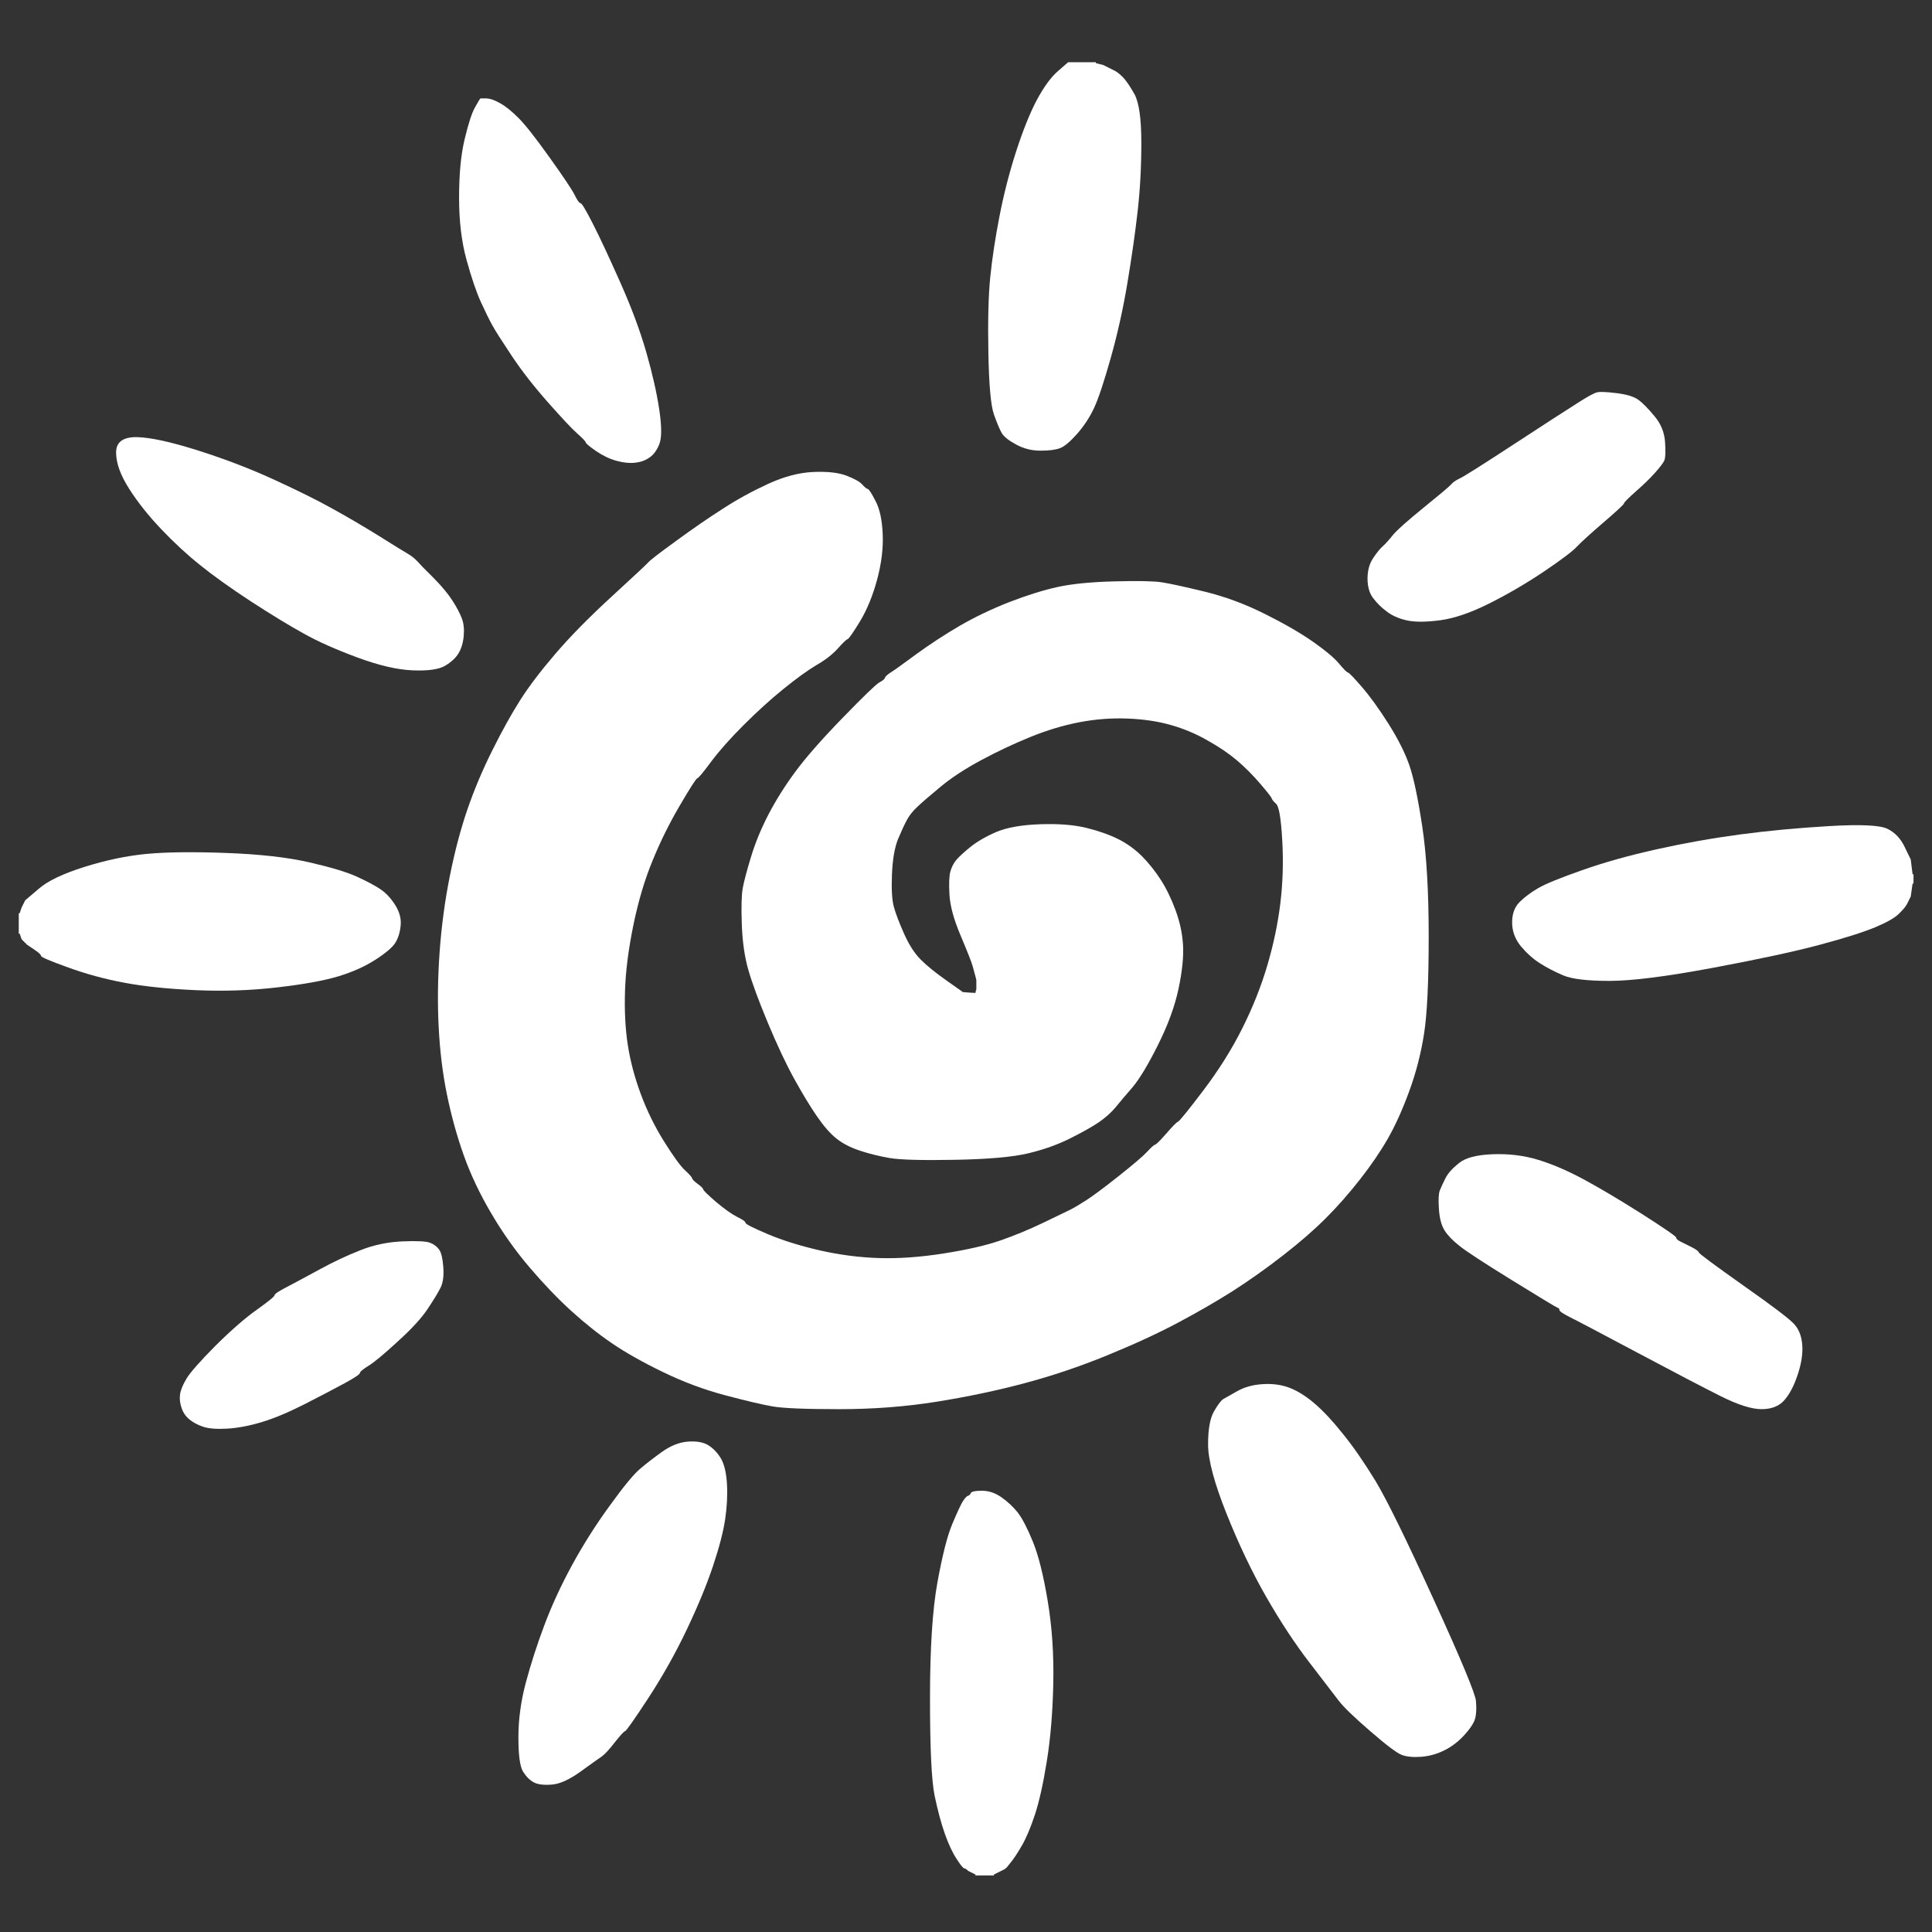 <?xml version="1.0" encoding="UTF-8" standalone="no"?>
<svg
   viewBox="0 0 253.228 253.228"
   version="1.1"
   id="svg4287"
   sodipodi:docname="hollerzone_white.svg"
   width="67mm"
   height="67mm"
   inkscape:version="1.1 (c68e22c387, 2021-05-23)"
   xmlns:inkscape="http://www.inkscape.org/namespaces/inkscape"
   xmlns:sodipodi="http://sodipodi.sourceforge.net/DTD/sodipodi-0.dtd"
   xmlns="http://www.w3.org/2000/svg"
   xmlns:svg="http://www.w3.org/2000/svg">
  <rect x="0" y="0" width="253.228" height="253.228" fill="#333333" stroke="none"/>
  <defs
     id="defs4291" />
  <sodipodi:namedview
     id="namedview4289"
     pagecolor="#ffffff"
     bordercolor="#666666"
     borderopacity="1.0"
     inkscape:pageshadow="2"
     inkscape:pageopacity="0.0"
     inkscape:pagecheckerboard="0"
     showgrid="false"
     units="mm"
     inkscape:zoom="1.8191009"
     inkscape:cx="169.58927"
     inkscape:cy="114.61706"
     inkscape:window-width="1600"
     inkscape:window-height="837"
     inkscape:window-x="-8"
     inkscape:window-y="-8"
     inkscape:window-maximized="1"
     inkscape:current-layer="svg4287"
     inkscape:document-units="mm" />
  <g
     fill="#ffe500"
     id="g4285"
     transform="matrix(0.243,0,0,0.243,2.459,8.16)"
     style="fill:#ffffff;fill-opacity:1">
    <path
       d="m 500,495 8.5,6 0.3,0.2 0.2,0.3 3.5,0.3 3.5,0.2 0.2,-1 0.3,-1 v -5 l -0.5,-2 q -0.5,-2 -1.5,-5.5 -1,-3.5 -6.5,-16.5 -5.5,-13 -6,-22 -0.5,-9 0.5,-12.5 1,-3.5 3,-6 2,-2.5 7.5,-7 5.5,-4.5 14.2,-8.3 8.8,-3.7 23.8,-4.2 15,-0.5 25,2 10,2.5 17,6 7,3.5 12.8,9.2 5.7,5.8 10.2,12.8 4.5,7 8,16.5 3.5,9.5 4,19 0.5,9.5 -2.5,23.5 -3,14 -11,30 -8,16 -13.7,22.8 -5.8,6.7 -9.3,11 -3.5,4.2 -9,8 -5.5,3.7 -15.5,8.7 -10,5 -22.5,8 -12.5,3 -39.5,3.5 -27,0.5 -35.5,-1 -8.5,-1.5 -16,-4 -7.5,-2.5 -12.5,-6.5 -5,-4 -10.5,-12 -5.5,-8 -12.3,-20.3 Q 411.5,536 404,518 396.5,500 393.5,489.5 390.5,479 390,465 q -0.5,-14 0.5,-19.5 1,-5.5 4.5,-17 3.5,-11.5 9.5,-23 6,-11.5 14.5,-23 8.5,-11.5 25.5,-29 17,-17.5 19.7,-19 2.8,-1.5 3,-2.5 0.3,-1 3,-2.8 2.8,-1.7 14,-10 11.3,-8.2 23.3,-15.2 12,-7 26.7,-12.8 14.8,-5.7 26.3,-8.2 11.5,-2.5 30.5,-3 19,-0.5 25.5,0.5 6.5,1 23,5 16.5,4 32.5,12 16,8 26,15 10,7 14,11.7 4,4.8 5,5 1,0.3 7.5,7.8 6.5,7.5 14.3,19.8 7.7,12.2 11.2,22.2 3.5,10 7,33 3.5,23 3.5,59.5 0,36.5 -2.5,52.5 -2.5,16 -8,31 -5.5,15 -11.5,25.5 -6,10.5 -15,22 -9,11.5 -18.5,21 -9.5,9.5 -23,20 -13.5,10.5 -27.2,19.3 -13.8,8.7 -29.8,17.2 -16,8.5 -38,17.5 -22,9 -44.5,15 -22.5,6 -47.5,10 -25,4 -52.5,4 -27.5,0 -36,-1.5 Q 398,723.5 381,719 364,714.5 347.5,706.5 331,698.5 320,691 309,683.5 298,673.5 287,663.5 275.5,650 264,636.5 254.8,620.8 245.5,605 240,589.5 234.5,574 231,557 q -3.5,-17 -4.5,-36.5 -1,-19.5 0.5,-40.5 1.5,-21 5.5,-41 4,-20 9.5,-36 5.5,-16 13.5,-32 8,-16 15,-27 7,-11 19,-25 12,-14 30.3,-30.8 18.2,-16.7 19.7,-18.4 1.5,-1.8 15.3,-11.8 13.7,-10 25,-17.2 11.2,-7.3 24.2,-13.3 13,-6 24.5,-6.5 11.5,-0.5 18,2 6.5,2.5 8.5,4.8 2,2.2 3,2.4 1,0.3 4.2,6.6 3.3,6.2 3.8,17.7 0.5,11.5 -3,24.5 -3.5,13 -9.2,22.5 -5.8,9.5 -6.8,9.7 -1,0.3 -5.2,5 -4.3,4.8 -11.6,9 -7.2,4.3 -17.7,12.8 -10.5,8.5 -21.5,19.5 -11,11 -17.5,19.7 -6.5,8.8 -7.5,9 -1,0.3 -9.5,14.8 -8.5,14.5 -14.7,29.8 -6.3,15.2 -10.3,34.7 -4,19.5 -4.5,35.5 -0.5,16 1.5,29 2,13 7,26.5 5,13.5 12.5,25.5 7.5,12 11.2,15.5 3.8,3.5 4,4.5 0.3,1 3,3 2.8,2 3,3 0.3,1 7,6.8 6.8,5.7 11.3,8 4.5,2.2 4.5,3.2 0,1 11.8,6 11.7,5 28,8.8 16.2,3.7 32.2,4.2 16,0.5 35,-2.5 19,-3 30.5,-7 11.5,-4 23,-9.5 11.5,-5.5 14.5,-7 3,-1.5 8.5,-5 5.5,-3.5 17.5,-13 12,-9.5 15.5,-13.2 3.5,-3.8 4.5,-4 1,-0.3 6,-6 5,-5.8 6.2,-6.3 1.3,-0.5 13.8,-17 12.5,-16.5 21,-33.5 8.5,-17 13.5,-34 5,-17 7,-33.5 2,-16.5 1,-34 -1,-17.5 -3.3,-19.5 -2.2,-2 -2.4,-3 -0.3,-1 -6.3,-8 -6,-7 -12.5,-12.5 -6.5,-5.5 -15.8,-10.7 -9.2,-5.3 -19.7,-8.3 -10.5,-3 -23.5,-3.5 -13,-0.5 -26,2 -13,2.5 -26.5,8 -13.5,5.5 -26.5,12.5 -13,7 -21.8,14.3 -8.7,7.2 -12.4,10.7 -3.8,3.5 -5.8,7.3 -2,3.7 -4.8,10.4 -2.7,6.8 -3.2,18.8 -0.5,12 1,17.5 1.5,5.5 5.5,14.5 4,9 9,14 5,5 13.5,11 z"
       id="path4261"
       style="fill:#ffffff;fill-opacity:1" />
    <path
       d="m 671,713 q 8,-0.5 14.5,2 6.5,2.5 13.5,8.5 7,6 15.2,16.3 8.3,10.2 17.6,25.4 9.2,15.3 31.4,64 22.3,48.8 22.8,54.8 0.5,6 -0.5,9.5 -1,3.5 -5.7,8.7 -4.8,5.3 -10.8,8.3 -6,3 -12.5,3.5 -6.5,0.5 -10.5,-1 -4,-1.5 -17,-12.8 Q 716,889 712,883.8 708,878.5 696.2,863.2 684.5,848 673,828 q -11.5,-20 -21.5,-45 -10,-25 -10,-37.5 0,-12.5 3.3,-18 3.2,-5.5 5,-6.5 1.7,-1 7.4,-4.2 5.8,-3.3 13.8,-3.8 z"
       id="path4263"
       style="fill:#ffffff;fill-opacity:1" />
    <path
       d="M 560.5,4.8 566,0 h 15 v 0.5 l 2,0.5 2,0.5 1,0.5 1,0.5 1,0.5 q 1,0.5 3,1.5 2,1 4.5,3.5 2.5,2.5 6.3,9.2 3.7,6.8 3.7,26.3 0,19.5 -2,37 -2,17.5 -5.5,38.5 -3.5,21 -9,40.5 -5.5,19.5 -9,27 -3.5,7.5 -9.2,14 -5.8,6.5 -9.3,7.7 -3.5,1.3 -10.5,1.3 -7,0 -13,-3.3 -6,-3.2 -7.8,-6.2 -1.7,-3 -4.2,-10 -2.5,-7 -3,-33 -0.5,-26 1,-41 1.5,-15 5,-33 3.5,-18 9,-35 5.5,-17 11.2,-27.8 Q 555,9.5 560.5,4.8 Z"
       id="path4265"
       style="fill:#ffffff;fill-opacity:1" />
    <path
       d="M 4.2,475.8 4,475.5 3.8,475.2 3.5,475 3.2,474.8 3,474.5 2.8,474.2 2.5,474 2.2,473.8 2,473.5 1.8,473.2 1.5,473 1,471.5 0.5,470 H 0 V 459 H 0.5 L 1,457.5 1.5,456 2,455 l 0.5,-1 0.5,-1 0.5,-1 7.3,-6.2 Q 18,439.5 35.5,434 53,428.5 69,427 q 16,-1.5 43,-0.5 27,1 44.5,5 17.5,4 25.7,7.7 8.3,3.8 12.8,6.8 4.5,3 8,8.5 3.5,5.5 3,11 -0.5,5.5 -2.8,9.3 -2.2,3.7 -10.7,9.2 -8.5,5.5 -20,9 -11.5,3.5 -33,6 -21.5,2.5 -44,1.5 -22.5,-1 -38.5,-4 -16,-3 -30.5,-8.3 Q 12,483 12,482 q 0,-1 -3.8,-3.5 -3.7,-2.5 -4,-2.7 z"
       id="path4267"
       style="fill:#ffffff;fill-opacity:1" />
    <path
       d="m 795,589 q 13,-0.5 24.5,3 11.5,3.5 24.5,10.5 13,7 31.5,18.7 18.5,11.8 18.5,12.8 0,1 2.5,2.2 2.5,1.3 6,3 3.5,1.8 3.7,2.8 0.3,1 24,17.8 23.8,16.7 27.6,21 3.7,4.2 4.2,11.2 0.5,7 -2.5,16 -3,9 -7.3,13.8 -4.2,4.7 -12.2,4.7 -8,0 -22,-7 -14,-7 -45,-23.5 -31,-16.5 -36.5,-19.2 -5.5,-2.8 -5.5,-3.8 0,-1 -1,-1.2 -1,-0.3 -24.5,-14.8 -23.5,-14.5 -28.7,-18.8 -5.3,-4.2 -7.8,-8.2 -2.5,-4 -3,-11.5 -0.5,-7.5 0.5,-10 1,-2.5 3,-6.5 2,-4 7.3,-8.2 5.2,-4.3 18.2,-4.8 z"
       id="path4269"
       style="fill:#ffffff;fill-opacity:1" />
    <path
       d="m 248.8,19.8 0.2,-0.3 h 3 q 3,0 7.5,2.5 4.5,2.5 10,8 5.5,5.5 16.7,21.2 11.3,15.8 13.6,20.3 2.2,4.5 3.2,4.5 1,0 6.5,10.8 5.5,10.7 14.7,31.4 9.3,20.8 14.3,38.3 5,17.5 7,31 2,13.5 0,18.5 -2,5 -5.3,7.2 -3.2,2.3 -7.7,2.8 -4.5,0.5 -10,-1 -5.5,-1.5 -11,-5.2 -5.5,-3.8 -5.7,-4.8 -0.3,-1 -4.6,-4.8 -4.2,-3.7 -15.7,-16.7 -11.5,-13 -19.5,-25 -8,-12 -10.5,-16.5 -2.5,-4.5 -6.3,-12.8 -3.7,-8.2 -7.7,-22.7 -4,-14.5 -4,-33.5 0,-19 3,-31.5 3,-12.5 5.5,-17 2.5,-4.5 2.8,-4.7 z"
       id="path4271"
       style="fill:#ffffff;fill-opacity:1" />
    <path
       d="m 1017.2,423.2 3.3,6.8 0.5,4 0.5,4 h 0.5 v 5 h -0.5 l -0.5,3.5 -0.5,3.5 -0.5,1 q -0.5,1 -1.5,3 -1,2 -4.3,5.2 -3.2,3.3 -12.7,7.3 -9.5,4 -30,9.5 -20.5,5.5 -58,12.5 -37.5,7 -55.5,7 -18,0 -25,-3 -7,-3 -12.5,-6.5 -5.5,-3.5 -10.3,-9.2 -4.7,-5.8 -4.7,-12.8 0,-7 4,-11 4,-4 10,-7.5 6,-3.5 23.7,-9.7 17.8,-6.3 40.3,-11.3 22.5,-5 45,-8 22.5,-3 48,-4.5 25.5,-1.5 31.5,1.5 6,3 9.2,9.7 z"
       id="path4273"
       style="fill:#ffffff;fill-opacity:1" />
    <path
       d="m 532.8,973.8 -0.3,0.2 -0.3,0.2 -0.2,0.3 -1,0.5 -1,0.5 -1,0.5 -1,0.5 -1,0.5 -1,0.5 v 0.5 h -10 v -0.5 l -1,-0.5 -1,-0.5 -1,-0.5 -1,-0.5 -0.2,-0.3 -0.3,-0.2 -0.3,-0.2 -0.2,-0.3 -1,-0.3 q -1,-0.2 -4.2,-5.2 -3.3,-5 -6.3,-13.5 -3,-8.5 -5.5,-20.5 -2.5,-12 -2.5,-52.5 0,-40.5 4,-62.5 4,-22 8,-31.5 4,-9.5 5.7,-12.3 1.8,-2.7 2.8,-3 1,-0.2 1.5,-1.4 0.5,-1.3 6,-1.3 5.5,0 10.5,3.5 5,3.5 8.8,8.2 3.7,4.8 8.2,15.8 4.5,11 8,32 3.5,21 3,44.5 -0.5,23.5 -3.5,42 -3,18.5 -6.5,29 -3.5,10.5 -7,16.5 -3.5,6 -5.8,8.8 -2.2,2.7 -2.4,3 z"
       id="path4275"
       style="fill:#ffffff;fill-opacity:1" />
    <path
       d="m 361,744 q 7,-0.5 11,2 4,2.5 6.8,7.2 2.7,4.8 3.2,13.8 0.5,9 -1,19 -1.5,10 -6.5,25 -5,15 -14,34 -9,19 -20.7,37 -11.8,18 -12.8,18.2 -1,0.3 -5.5,6 -4.5,5.8 -7,7.6 -2.5,1.7 -11.5,8.2 -9,6.5 -15.5,7 -6.5,0.5 -9.7,-1.2 -3.3,-1.8 -5.8,-5.8 -2.5,-4 -2.5,-18.5 0,-14.5 4,-29.5 4,-15 10,-31 6,-16 15,-32.5 9,-16.5 20.3,-32 11.2,-15.5 16.2,-19.7 5,-4.3 12,-9.3 7,-5 14,-5.5 z"
       id="path4277"
       style="fill:#ffffff;fill-opacity:1" />
    <path
       d="m 63.8,202.2 q 11.2,0.3 33.2,7.3 22,7 41.5,16 19.5,9 30.7,15.3 11.3,6.2 24.6,14.4 13.2,8.3 16.2,10 3,1.8 5,4 2,2.3 8.8,9 6.7,6.8 10.2,12.3 3.5,5.5 5,9.5 1.5,4 1,9.5 -0.5,5.5 -2.8,9.3 -2.2,3.7 -7.2,6.7 -5,3 -17.5,2.5 -12.5,-0.5 -30,-7 Q 165,314.5 153.8,308.2 142.5,302 125.2,290.8 108,279.5 97.8,271.2 87.5,263 77,252 66.5,241 59.5,230 q -7,-11 -7,-19.5 0,-8.5 11.3,-8.3 z"
       id="path4279"
       style="fill:#ffffff;fill-opacity:1" />
    <path
       d="m 851.5,178 q 2.5,-0.5 10.5,0.5 8,1 11.5,3.5 3.5,2.5 8.7,8.8 5.3,6.2 5.8,14.2 0.5,8 -0.5,10 -1,2 -5,6.5 -4,4.5 -10.3,10 -6.2,5.5 -6.4,6.5 -0.3,1 -11,10.2 -10.8,9.3 -14.3,13 -3.5,3.8 -18,13.6 -14.5,9.7 -29.5,17.2 -15,7.5 -26.5,9 -11.5,1.5 -18,0 -6.5,-1.5 -10.7,-4.8 -4.3,-3.2 -7.3,-7.2 -3,-4 -3,-10.5 0,-6.5 3,-11 3,-4.5 5.3,-6.5 2.2,-2 5.4,-6 3.3,-4 16.6,-14.8 13.2,-10.7 14.7,-12.4 1.5,-1.8 4.7,-3.3 3.3,-1.5 29.3,-18.5 26,-17 34.3,-22.2 8.2,-5.3 10.7,-5.8 z"
       id="path4281"
       style="fill:#ffffff;fill-opacity:1" />
    <path
       d="m 207,636 q 12,-0.5 15,0.8 3,1.2 4.8,3.7 1.7,2.5 2.2,9.5 0.5,7 -1.5,11 -2,4 -7,11.5 -5,7.5 -16.3,17.7 -11.2,10.3 -15.7,13 -4.5,2.8 -4.5,3.8 0,1 -8.2,5.5 -8.3,4.5 -21.6,11.3 -13.2,6.7 -23.2,9.7 -10,3 -18.5,3.5 -8.5,0.5 -13,-1 -4.5,-1.5 -7.5,-4 -3,-2.5 -4.2,-6.2 -1.3,-3.8 -0.8,-7.3 0.5,-3.5 3.5,-8.5 3,-5 15.7,-17.8 12.8,-12.7 22.3,-19.4 9.5,-6.8 9.5,-7.8 0,-1 6.8,-4.5 6.7,-3.5 17.7,-9.5 11,-6 21.7,-10.2 10.8,-4.3 22.8,-4.8 z"
       id="path4283"
       style="fill:#ffffff;fill-opacity:1" />
  </g>
</svg>
